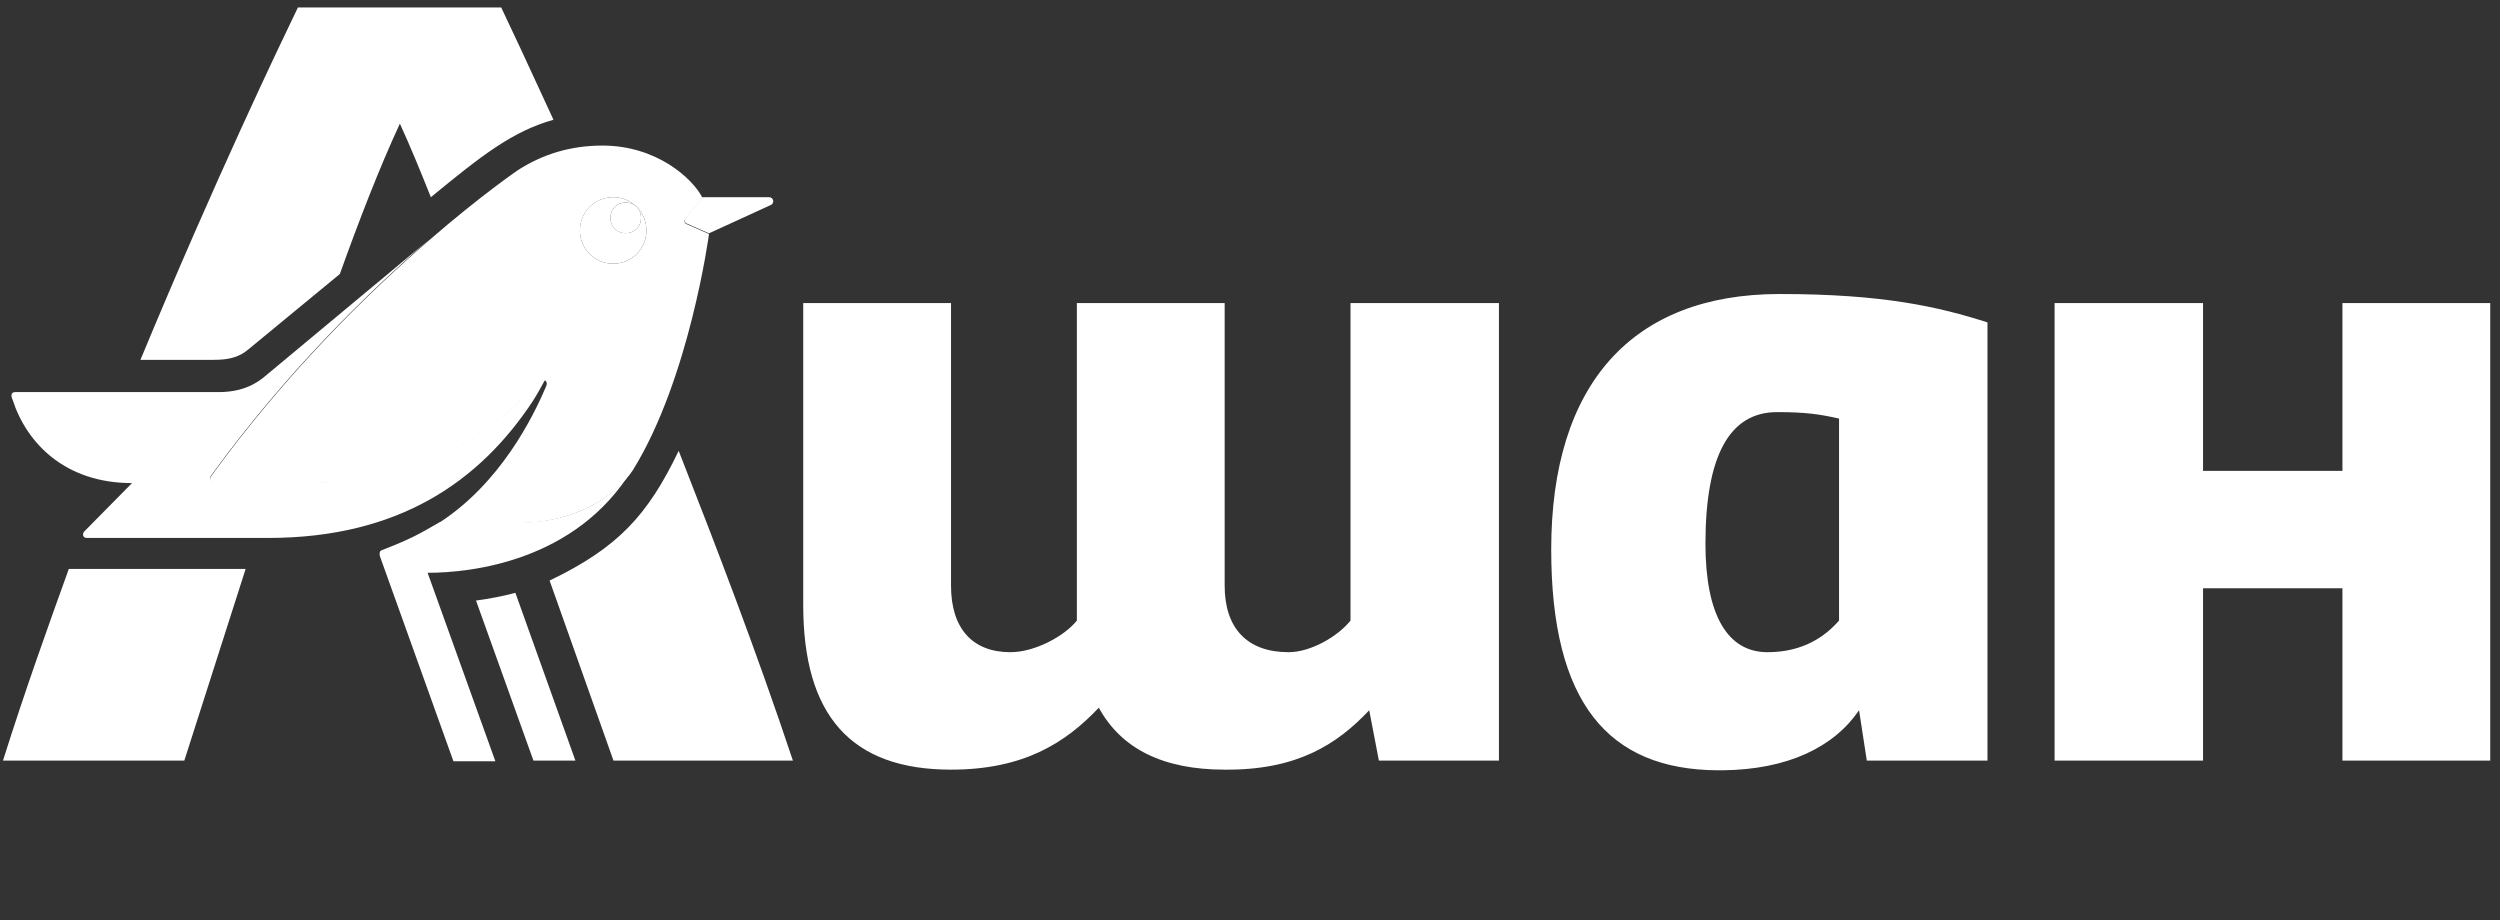 <?xml version="1.0" encoding="UTF-8"?> <svg xmlns="http://www.w3.org/2000/svg" width="220" height="81" viewBox="0 0 220 81" fill="none"><rect x="0" y="0" width="220" height="81" fill="#333333" stroke="none"/> <path fill-rule="evenodd" clip-rule="evenodd" d="M54.098 18.207C53.587 18.718 53.587 19.627 54.098 20.138C54.609 20.649 55.518 20.649 56.029 20.138C56.54 19.627 56.54 18.718 56.029 18.207C55.518 17.695 54.609 17.695 54.098 18.207Z" fill="white"></path> <path fill-rule="evenodd" clip-rule="evenodd" d="M67.672 17.352H61.823L60.403 19.113C60.176 19.34 60.232 19.624 60.46 19.681L62.391 20.533L67.843 18.034C68.183 17.864 68.07 17.352 67.672 17.352ZM45.864 45.976H38.651C36.777 47.055 36.209 47.396 33.597 48.418C33.426 48.475 33.37 48.645 33.426 48.929L39.901 66.989H43.592L37.629 50.406C41.491 50.406 50.691 49.384 55.632 41.319C54.156 43.704 50.578 45.976 45.864 45.976ZM56.03 20.135C55.519 20.646 54.61 20.646 54.099 20.135C53.588 19.624 53.588 18.715 54.099 18.204C54.61 17.693 55.519 17.693 56.03 18.204C54.894 17.069 53.02 17.069 51.884 18.204C50.748 19.34 50.748 21.214 51.884 22.35C53.02 23.486 54.894 23.486 56.03 22.35C57.166 21.214 57.166 19.34 56.03 18.204C56.541 18.772 56.541 19.624 56.03 20.135ZM41.889 52.848C43.138 52.678 44.331 52.45 45.353 52.166L50.635 66.932H46.943L41.889 52.848ZM46.886 35.299C42.229 42.341 35.13 47.339 23.601 47.339H7.643C7.245 47.339 7.245 46.941 7.415 46.771L11.618 42.512C5.768 42.512 2.361 39.047 1.111 35.185C0.998 34.958 0.884 34.504 1.339 34.504H19.228C21.102 34.504 22.409 33.936 23.488 32.971L37.743 21.101C32.404 25.701 25.135 32.8 18.547 41.887C18.376 42.114 18.604 42.455 18.831 42.455H27.293C32.858 42.455 40.071 41.433 47.511 33.538C47.681 33.368 47.795 33.368 47.965 33.425C47.624 34.05 47.284 34.674 46.886 35.299Z" fill="white"></path> <path fill-rule="evenodd" clip-rule="evenodd" d="M206.135 66.934H219.14V26.668H206.135V41.434H193.868V26.668H180.804V66.934H193.868V51.77H206.135V66.934ZM51.886 22.352C50.75 21.216 50.75 19.342 51.886 18.206C53.022 17.07 54.896 17.07 56.032 18.206C57.168 19.342 57.168 21.216 56.032 22.352C54.896 23.488 53.022 23.488 51.886 22.352ZM55.691 41.377C60.689 33.313 62.393 20.591 62.393 20.591L60.462 19.739C60.235 19.682 60.121 19.398 60.405 19.171L61.825 17.411C60.916 15.65 57.736 12.811 53.022 12.811C50.239 12.811 47.797 13.549 45.582 14.969C45.582 14.969 42.402 17.127 37.745 21.159C32.406 25.759 25.137 32.858 18.549 41.945C18.379 42.229 18.606 42.513 18.833 42.513H27.295C32.861 42.513 40.073 41.491 47.513 33.597C47.683 33.426 47.797 33.426 47.968 33.483C48.138 33.597 48.138 33.767 48.081 33.938C46.888 36.777 43.992 42.57 38.597 46.034H45.809C50.58 45.977 54.158 43.706 55.691 41.377ZM48.365 51.089C54.385 48.192 56.998 45.353 59.724 39.673C63.017 48.079 66.539 57.222 69.776 66.934H53.987L48.365 51.089ZM0.262 66.934H16.22L21.616 50.066H6.055C4.237 55.121 2.249 60.63 0.262 66.934ZM21.843 30.757C20.991 31.495 19.969 31.666 18.833 31.666H12.358C19.003 15.65 24.683 3.837 26.216 0.657H44.106C44.844 2.19 46.434 5.598 48.706 10.539C45.071 11.561 42.345 13.719 37.915 17.354C37.007 15.082 36.155 12.981 35.189 10.88C33.372 14.798 31.554 19.512 29.907 24.112L21.843 30.757ZM120.491 62.504L121.343 66.934H131.907V26.668H118.845V54.61C117.765 55.973 115.38 57.393 113.392 57.393C109.758 57.393 107.77 55.291 107.77 51.543V26.668H94.764V54.61C93.685 55.973 91.073 57.393 88.915 57.393C85.564 57.393 83.69 55.291 83.69 51.543V26.668H70.684V53.247C70.684 62.958 74.887 67.729 83.69 67.729C90.051 67.729 93.742 65.401 96.695 62.277C98.683 65.912 102.375 67.729 107.77 67.729C114.131 67.786 117.652 65.514 120.491 62.504ZM161.836 54.61C160.644 55.973 158.713 57.393 155.533 57.393C152.011 57.393 150.08 54.099 150.08 47.852C150.08 40.128 152.182 36.266 156.384 36.266C158.827 36.266 160.076 36.436 161.836 36.834V54.61ZM151.16 67.786H151.557C157.35 67.729 161.382 65.741 163.597 62.504L164.279 66.934H174.898V28.372C170.64 27.009 165.755 25.873 156.612 25.873C143.606 25.873 136.507 33.824 136.507 48.363C136.507 61.823 141.505 67.729 151.16 67.786Z" fill="white"></path> </svg> 